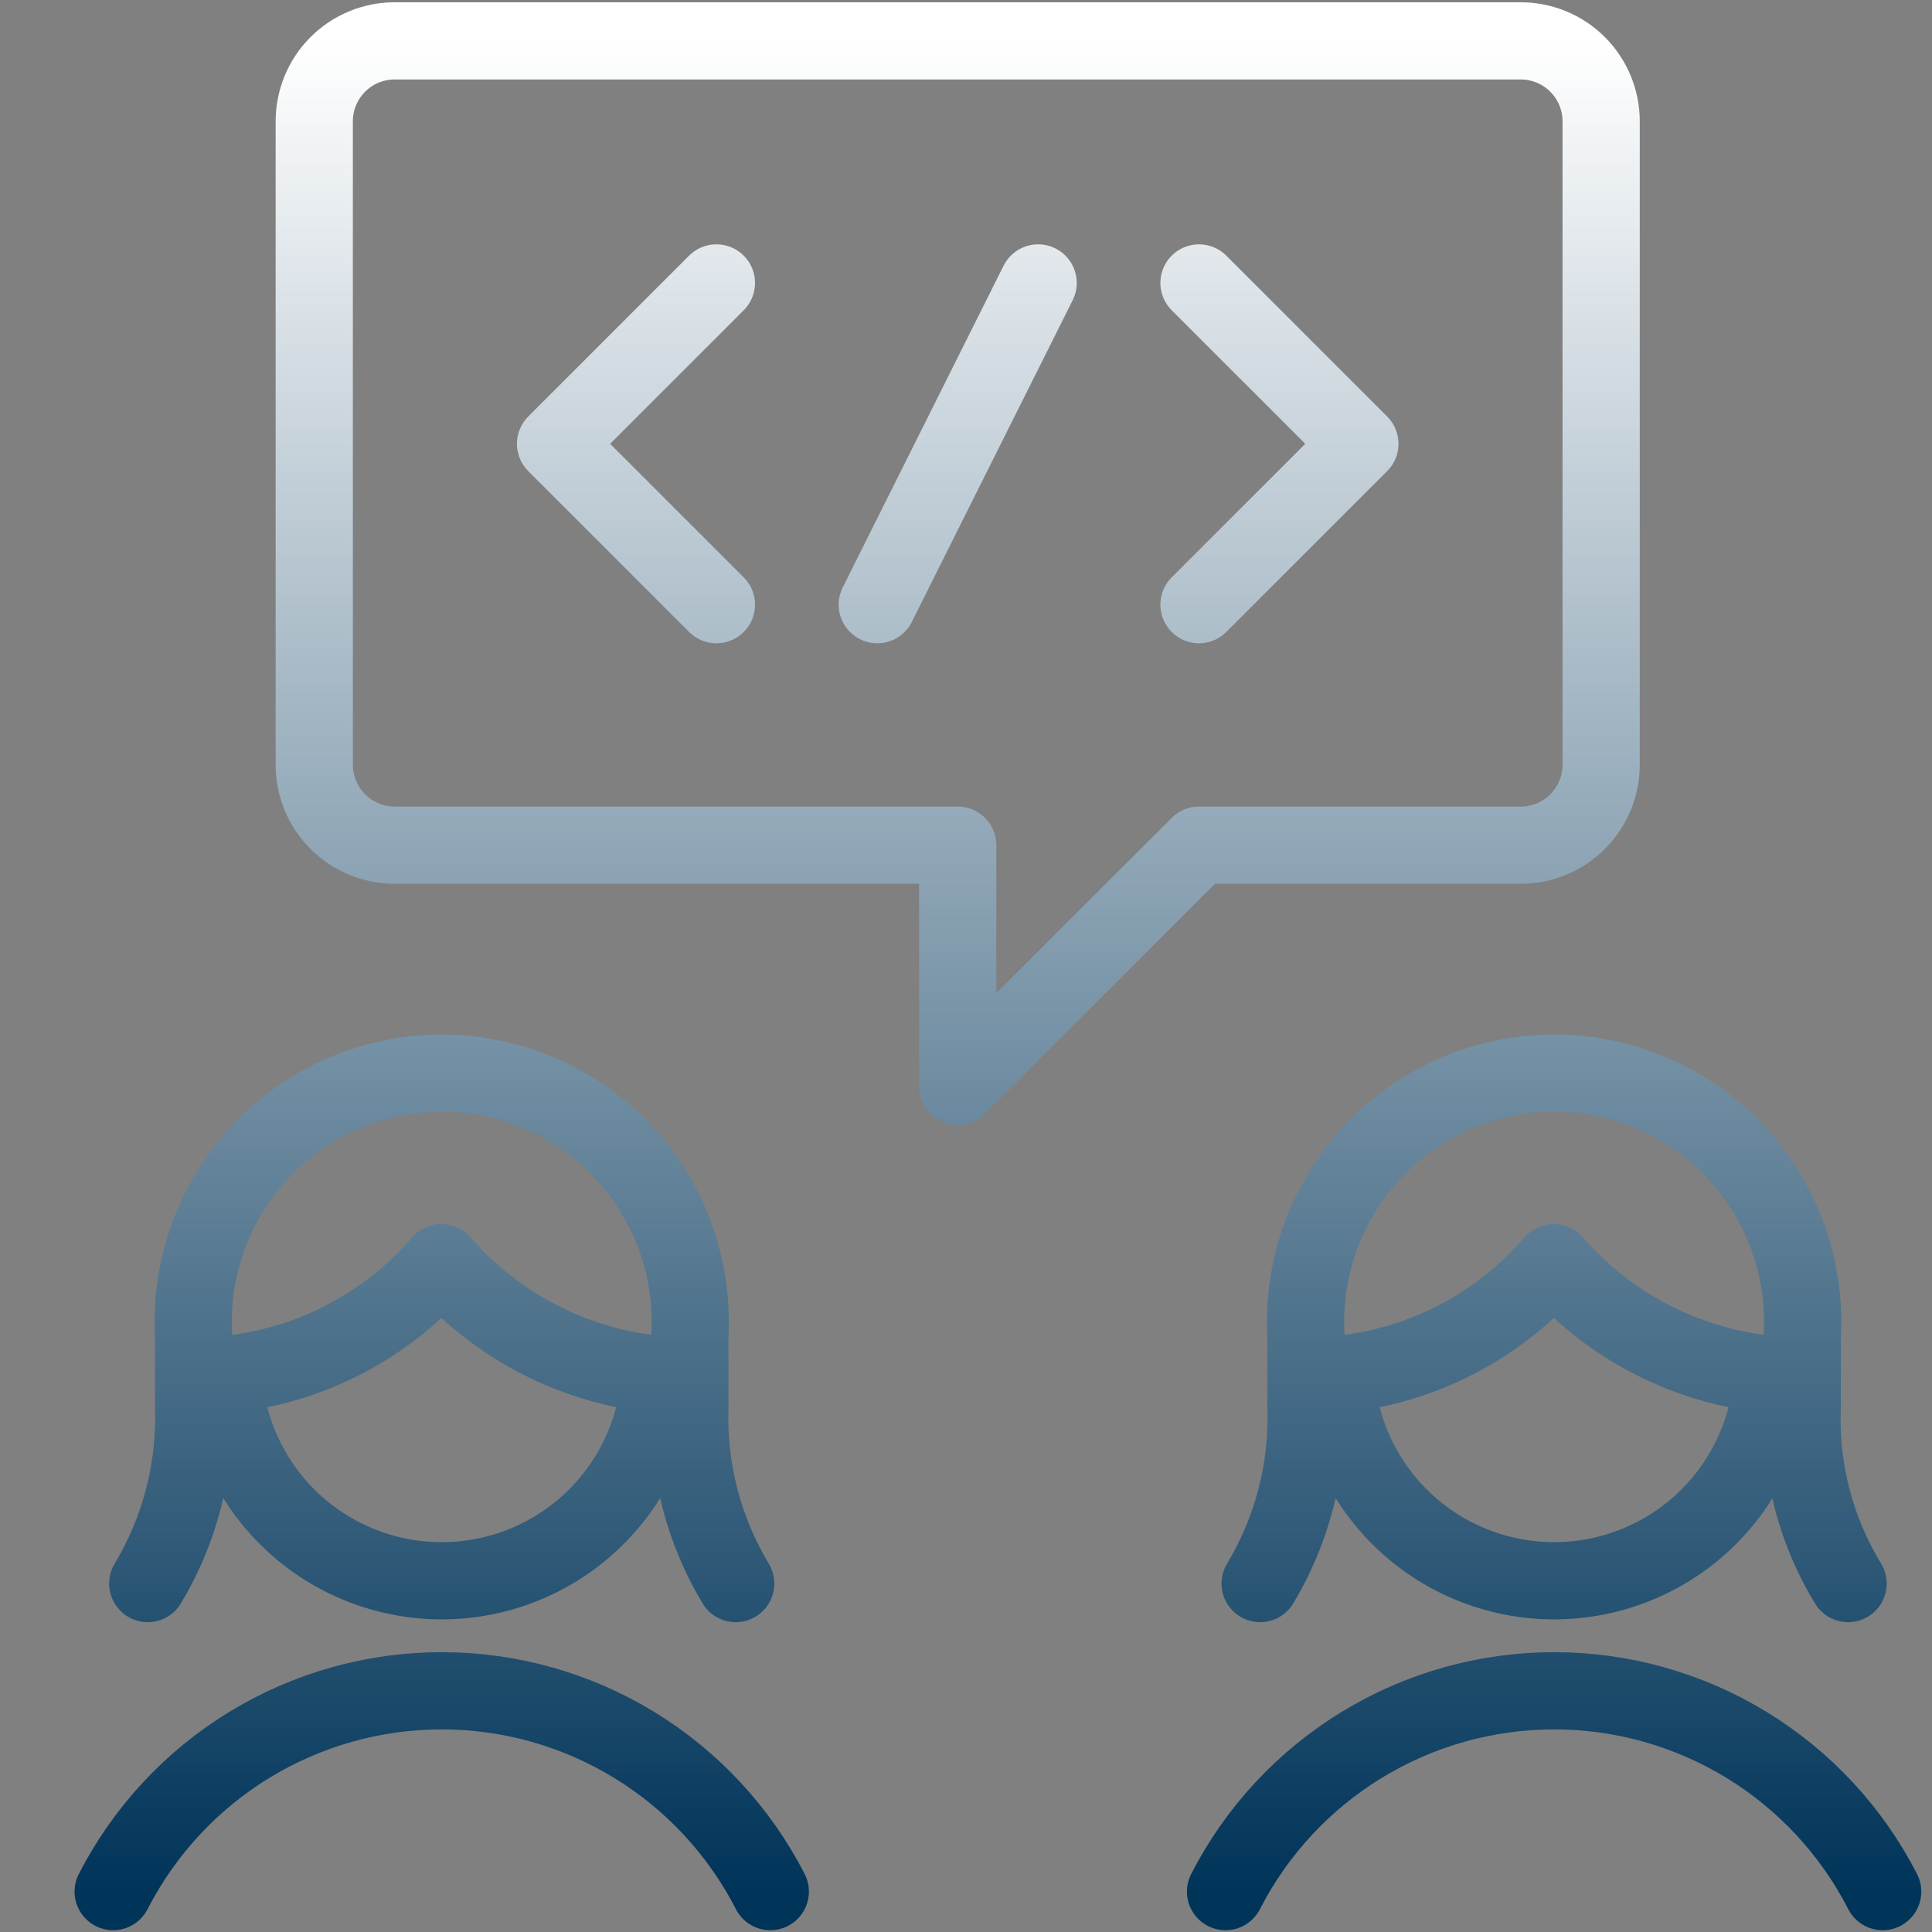 <svg width="596" height="596" viewBox="0 0 596 596" fill="none" xmlns="http://www.w3.org/2000/svg">
<rect x="0" y="0" width="596" height="596" fill="#808080" stroke="none"/>
<g clip-path="url(#clip0_19320_348227)">
<g clip-path="url(#clip1_19320_348227)">
<path d="M226.957 488.511C217.11 472.137 212.2 453.269 212.814 434.172V412.089C213.407 401.67 211.868 391.24 208.289 381.437C204.71 371.635 199.168 362.666 192.002 355.08C184.836 347.494 176.197 341.45 166.613 337.32C157.03 333.19 146.704 331.06 136.268 331.06C125.833 331.06 115.507 333.19 105.924 337.32C96.34 341.45 87.701 347.494 80.534 355.08C73.368 362.666 67.826 371.635 64.248 381.437C60.669 391.24 59.129 401.67 59.723 412.089V434.172C60.337 453.269 55.426 472.137 45.58 488.511M59.721 424.501C74.227 424.516 88.565 421.398 101.755 415.36C114.945 409.321 126.675 400.506 136.143 389.516C145.681 400.487 157.459 409.286 170.685 415.321C183.91 421.356 198.275 424.487 212.813 424.501M203.632 424.251C202.59 441.41 195.039 457.526 182.52 469.307C170.001 481.089 153.458 487.65 136.267 487.65C119.076 487.65 102.532 481.089 90.013 469.307C77.495 457.526 69.944 441.41 68.902 424.251M570.112 488.511C560.158 472.182 555.239 453.281 555.969 434.172V412.089C556.562 401.67 555.023 391.24 551.444 381.437C547.865 371.635 542.323 362.666 535.157 355.08C527.991 347.494 519.351 341.45 509.768 337.32C500.184 333.19 489.859 331.06 479.423 331.06C468.988 331.06 458.662 333.19 449.078 337.32C439.495 341.45 430.856 347.494 423.689 355.08C416.523 362.666 410.981 371.635 407.402 381.437C403.824 391.24 402.284 401.67 402.877 412.089V434.172C403.492 453.269 398.581 472.137 388.735 488.511M402.876 424.501C417.382 424.516 431.72 421.398 444.91 415.36C458.1 409.321 469.83 400.506 479.298 389.516C488.836 400.487 500.614 409.286 513.839 415.321C527.065 421.356 541.43 424.487 555.968 424.501M546.787 424.251C545.745 441.41 538.194 457.526 525.675 469.307C513.156 481.089 496.613 487.65 479.422 487.65C462.231 487.65 445.687 481.089 433.168 469.307C420.649 457.526 413.098 441.41 412.057 424.251M237.628 583.54C228.07 564.886 213.55 549.232 195.667 538.301C177.783 527.369 157.23 521.585 136.27 521.585C115.31 521.585 94.757 527.369 76.873 538.301C58.99 549.232 44.47 564.886 34.912 583.54M580.78 583.54C571.222 564.886 556.702 549.232 538.818 538.301C520.935 527.369 500.382 521.585 479.422 521.585C458.462 521.585 437.909 527.369 420.025 538.301C402.142 549.232 387.622 564.886 378.064 583.54M369.877 87.287L419.501 136.911L369.877 186.536M221.004 87.287L171.379 136.911L221.004 186.536M320.253 87.287L270.628 186.536M493.938 235.918C493.938 242.498 491.324 248.81 486.671 253.463C482.018 258.116 475.706 260.73 469.126 260.73H369.877L295.44 335.167V260.73H121.755C115.174 260.73 108.863 258.116 104.21 253.463C99.557 248.81 96.943 242.498 96.943 235.918V37.42C96.943 30.84 99.557 24.528 104.21 19.875C108.863 15.222 115.174 12.608 121.755 12.608H469.126C475.706 12.608 482.018 15.222 486.671 19.875C491.324 24.528 493.938 30.84 493.938 37.42V235.918Z" stroke="url(#paint0_linear_19320_348227)" stroke-width="23.82" stroke-linecap="round" stroke-linejoin="round"/>
</g>
</g>
<defs>
<linearGradient id="paint0_linear_19320_348227" x1="307.846" y1="12.608" x2="307.846" y2="583.54" gradientUnits="userSpaceOnUse">
<stop stop-color="white"/>
<stop offset="1" stop-color="#003459"/>
</linearGradient>
<clipPath id="clip0_19320_348227">
<rect width="595.493" height="595.493" fill="white" transform="translate(0.02 0.45)"/>
</clipPath>
<clipPath id="clip1_19320_348227">
<rect width="595.493" height="595.493" fill="white" transform="translate(10.1 0.444)"/>
</clipPath>
</defs>
</svg>
